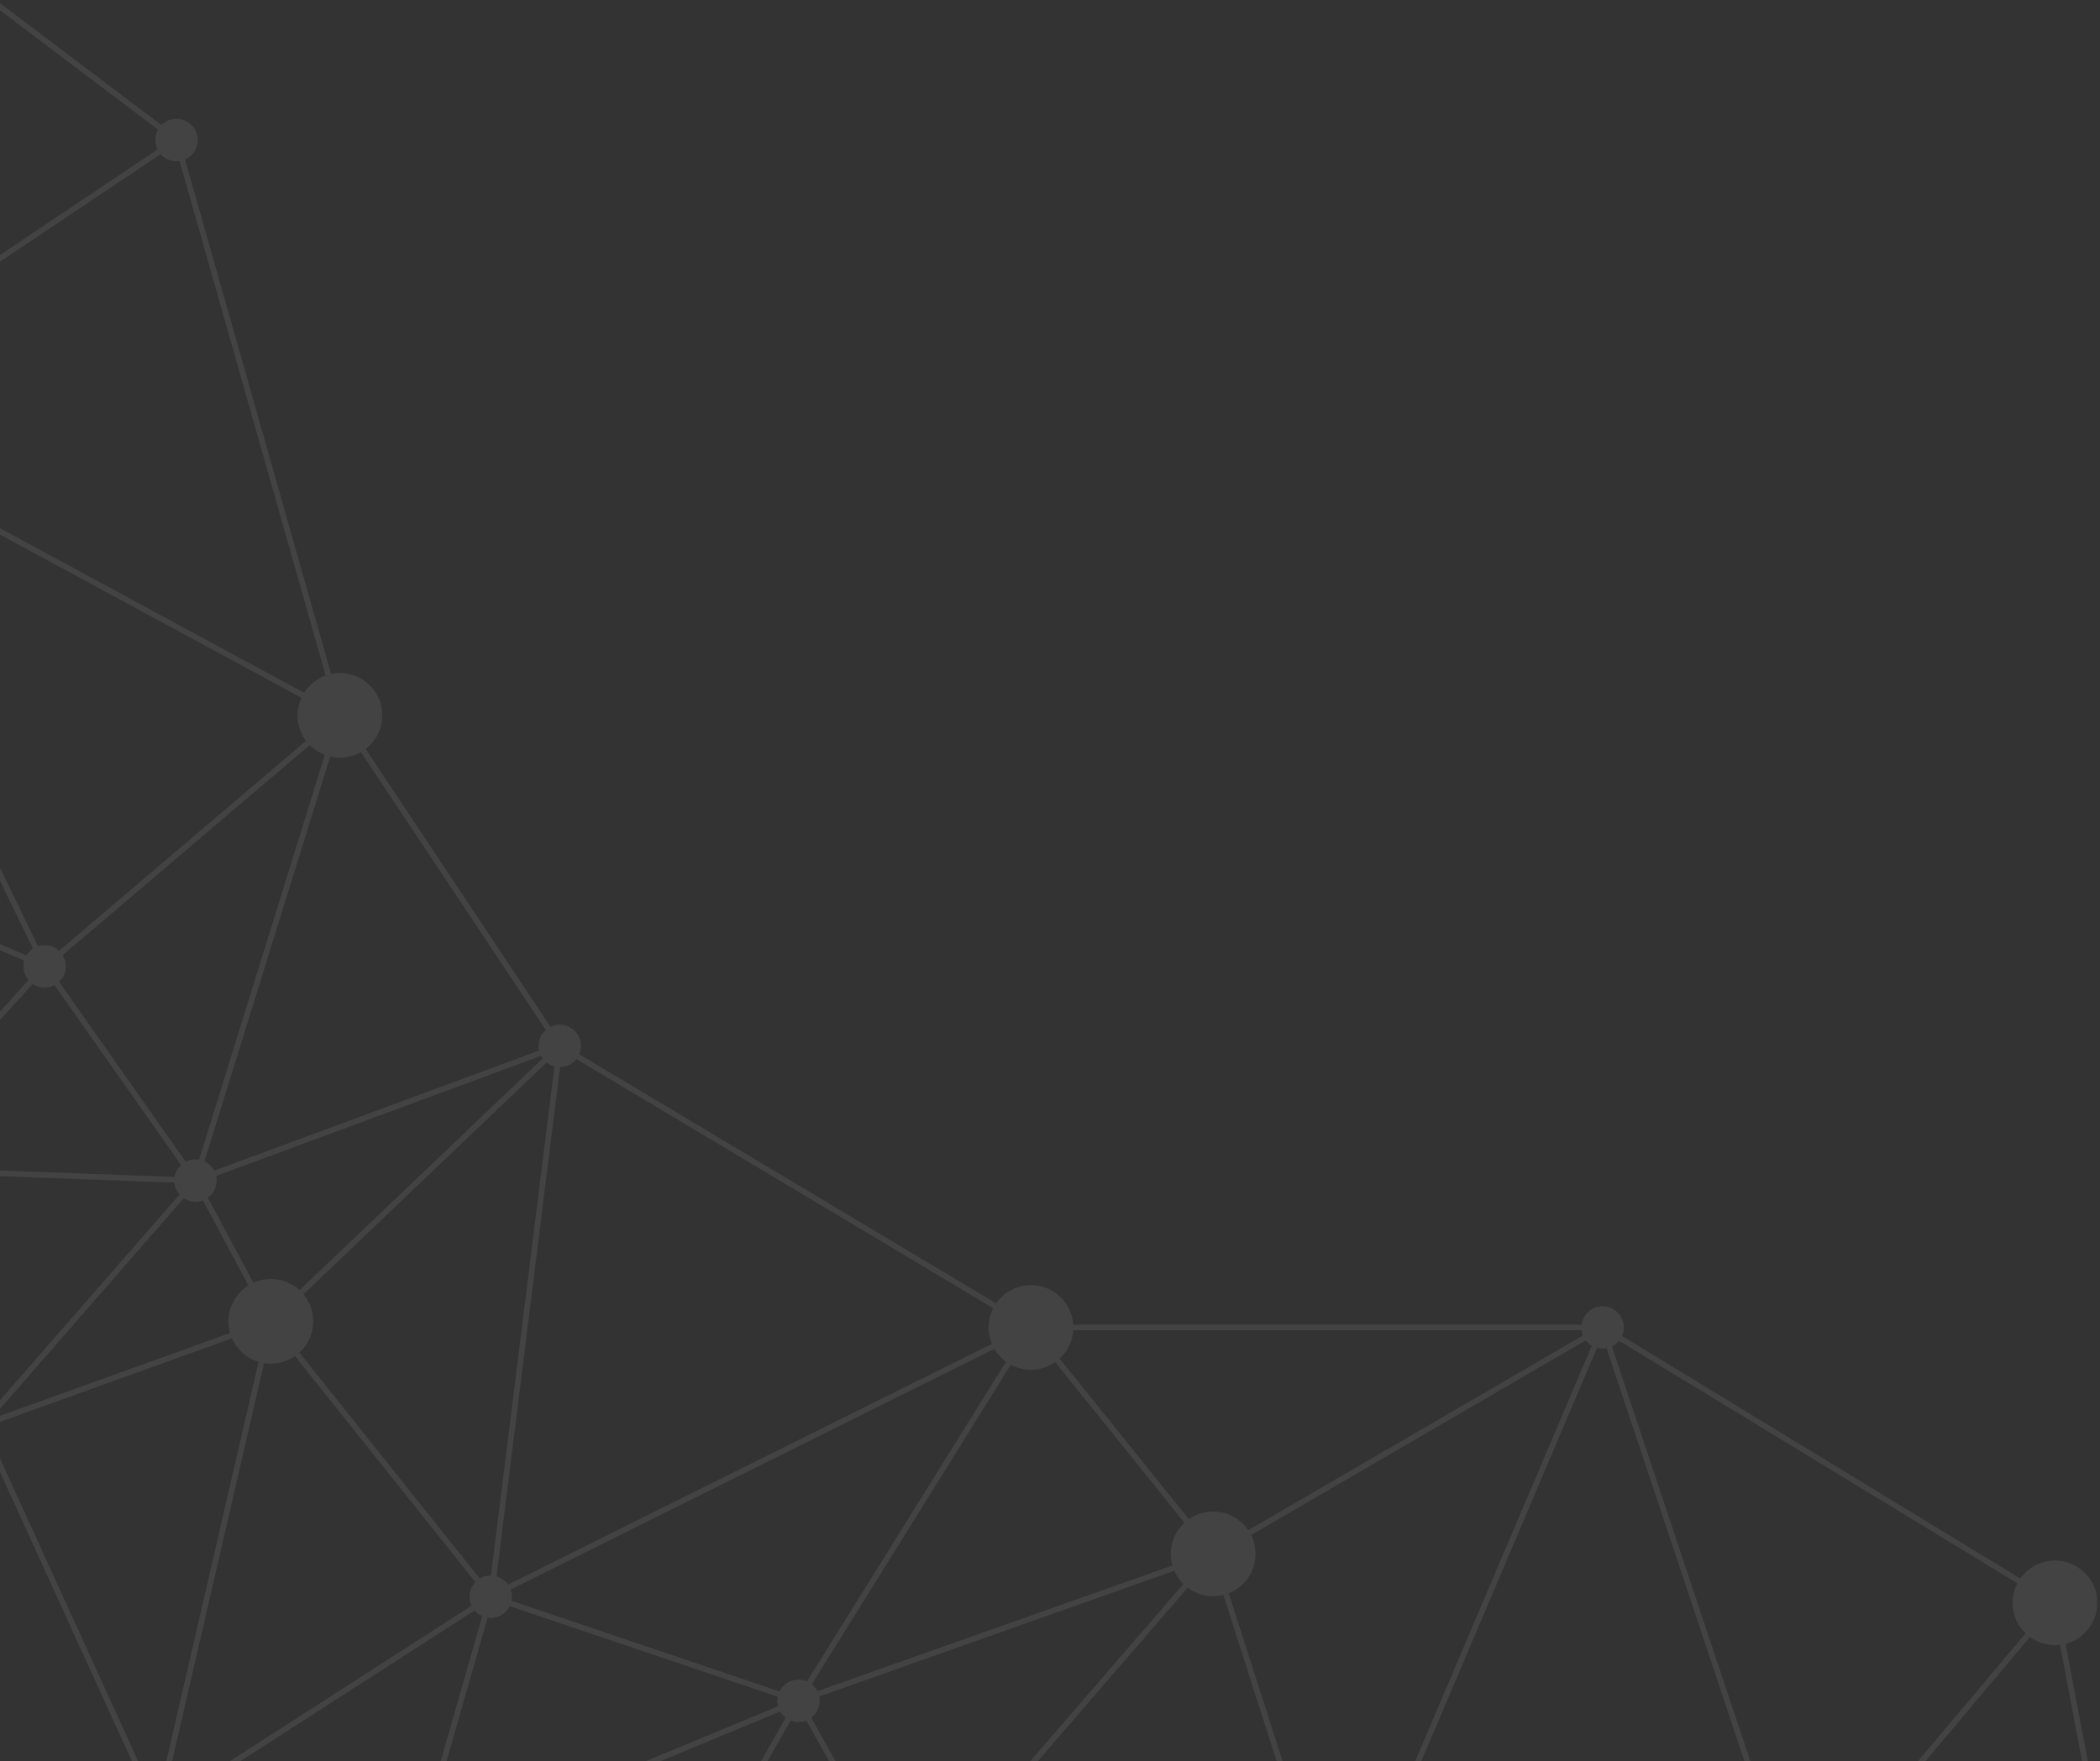 <svg xmlns="http://www.w3.org/2000/svg" width="571" height="479" viewBox="0 0 571 479" fill="none"><rect x="0" y="0" width="571" height="479" fill="#333333" stroke="none"/><g opacity="0.08"><path d="M53.893 321.343L93.178 194.825L91.711 194.37L52.426 320.888L53.893 321.343Z" fill="white"></path><path d="M52.489 321.482L53.745 320.598L12.752 262.335L11.495 263.219L52.489 321.482Z" fill="white"></path><path d="M72.939 359.686L74.293 358.961L53.795 320.668L52.441 321.393L72.939 359.686Z" fill="white"></path><path d="M74.193 359.955L152.752 285.039L151.693 283.928L73.133 358.844L74.193 359.955Z" fill="white"></path><path d="M132.782 434.716L133.983 433.758L74.205 358.848L73.004 359.806L132.782 434.716Z" fill="white"></path><path d="M134.3 434.403L152.989 284.571L151.465 284.381L132.776 434.213L134.3 434.403Z" fill="white"></path><path d="M133.721 434.876L280.678 361.734L279.994 360.359L133.037 433.501L133.721 434.876Z" fill="white"></path><path d="M216.869 463.31L217.361 461.855L133.66 433.557L133.168 435.012L216.869 463.31Z" fill="white"></path><path d="M12.675 263.488L92.944 195.222L91.949 194.052L11.681 262.318L12.675 263.488Z" fill="white"></path><path d="M217.717 462.942L280.919 361.405L279.615 360.593L216.413 462.131L217.717 462.942Z" fill="white"></path><path d="M330.248 423.286L436.132 361.66L435.36 360.333L329.475 421.959L330.248 423.286Z" fill="white"></path><path d="M329.275 423.125L330.471 422.162L280.933 360.571L279.736 361.533L329.275 423.125Z" fill="white"></path><path d="M217.369 463.312L330.121 423.385L329.609 421.937L216.857 461.865L217.369 463.312Z" fill="white"></path><path d="M53.411 321.802L52.87 320.364L151.94 283.749L152.48 285.187L53.411 321.802Z" fill="white"></path><path d="M0 386.713L73.894 360.1L73.377 358.65L0 385.079L0 386.713Z" fill="white"></path><path d="M0.001 383.175L53.719 321.593L52.564 320.585L0.001 380.84L0.001 383.175Z" fill="white"></path><path d="M0 318.361L0 319.897L53.104 321.851L53.166 320.315L0 318.361Z" fill="white"></path><path d="M0 277.434L12.717 263.341L11.575 262.308L0 275.148L0 277.434Z" fill="white"></path><path d="M0 256.755L0 258.426L11.845 263.525L12.447 262.124L0 256.755Z" fill="white"></path><path d="M0.001 236.015L0.001 239.541L11.452 263.156L12.828 262.493L0.001 236.015Z" fill="white"></path><path d="M0 143.654L0 145.412L92.054 195.247L92.791 193.896L0 143.654Z" fill="white"></path><path d="M0 71.186L48.447 38.737L47.587 37.459L0 69.344L0 71.186Z" fill="white"></path><path d="M91.685 194.78L91.722 194.903L151.571 284.892L151.669 285.039L279.932 361.697L280.104 361.808L435.545 361.808L558.058 436.426L566.118 479L567.691 479L559.434 435.468L436.16 360.383L435.975 360.272L280.534 360.272L152.751 283.897L93.135 194.252L48.755 37.889L48.681 37.643L0 0.869L0 2.798L47.342 38.552L91.685 194.78Z" fill="white"></path><path d="M523.531 479L559.335 436.438L558.156 435.455L521.516 479L523.531 479Z" fill="white"></path><path d="M475.932 479L436.492 360.8L435.029 361.279L474.31 479L475.932 479Z" fill="white"></path><path d="M386.472 479L436.467 361.341L435.054 360.739L384.801 479L386.472 479Z" fill="white"></path><path d="M348.739 479L330.591 422.394L329.129 422.861L347.129 479L348.739 479Z" fill="white"></path><path d="M282.168 479L330.443 423.132L329.276 422.124L280.129 479L282.168 479Z" fill="white"></path><path d="M227.185 479L217.785 462.204L216.446 462.953L225.428 479L227.185 479Z" fill="white"></path><path d="M208.681 479L217.785 462.953L216.458 462.204L206.911 479L208.681 479Z" fill="white"></path><path d="M217.417 463.285L216.827 461.872L175.604 479L179.61 479L217.417 463.285Z" fill="white"></path><path d="M121.419 479L134.161 434.497L132.686 434.067L119.822 479L121.419 479Z" fill="white"></path><path d="M65.354 479L133.841 434.927L133.005 433.637L62.516 479L65.354 479Z" fill="white"></path><path d="M46.801 479L74.385 359.547L72.886 359.203L45.228 479L46.801 479Z" fill="white"></path><path d="M37.561 479L5.93683e-05 396.641L5.9044e-05 400.352L35.865 479L37.561 479Z" fill="white"></path><path d="M53.768 38.098C53.768 41.28 51.188 43.86 48.005 43.86C44.823 43.86 42.243 41.28 42.243 38.098C42.243 34.916 44.823 32.335 48.005 32.335C51.188 32.335 53.768 34.916 53.768 38.098Z" fill="white"></path><path d="M103.947 194.571C103.947 200.936 98.787 206.084 92.422 206.084C86.057 206.084 80.897 200.924 80.897 194.571C80.897 188.219 86.057 183.046 92.422 183.046C98.787 183.046 103.947 188.207 103.947 194.571Z" fill="white"></path><path d="M17.902 262.824C17.902 266.007 15.322 268.587 12.139 268.587C8.957 268.587 6.377 266.007 6.377 262.824C6.377 259.642 8.957 257.062 12.139 257.062C15.322 257.062 17.902 259.642 17.902 262.824Z" fill="white"></path><path d="M157.972 284.462C157.972 287.644 155.392 290.224 152.21 290.224C149.027 290.224 146.447 287.644 146.447 284.462C146.447 281.279 149.027 278.699 152.21 278.699C155.392 278.699 157.972 281.279 157.972 284.462Z" fill="white"></path><path d="M291.838 361.034C291.838 367.398 286.677 372.559 280.313 372.559C273.948 372.559 268.8 367.398 268.8 361.034C268.8 354.669 273.96 349.521 280.313 349.521C286.665 349.521 291.838 354.681 291.838 361.034Z" fill="white"></path><path d="M85.161 359.375C85.161 365.739 80 370.888 73.636 370.888C67.271 370.888 62.111 365.727 62.111 359.375C62.111 353.023 67.271 347.85 73.636 347.85C80 347.85 85.161 353.01 85.161 359.375Z" fill="white"></path><path d="M58.903 321.089C58.903 324.271 56.323 326.852 53.141 326.852C49.959 326.852 47.378 324.271 47.378 321.089C47.378 317.907 49.959 315.326 53.141 315.326C56.323 315.326 58.903 317.907 58.903 321.089Z" fill="white"></path><path d="M133.423 428.513C130.241 428.513 127.661 431.093 127.661 434.276C127.661 437.458 130.241 440.038 133.423 440.038C136.606 440.038 139.186 437.458 139.186 434.276C139.186 431.093 136.606 428.513 133.423 428.513Z" fill="white"></path><path d="M222.884 462.585C222.884 465.767 220.304 468.347 217.122 468.347C213.939 468.347 211.359 465.767 211.359 462.585C211.359 459.402 213.939 456.822 217.122 456.822C220.304 456.822 222.884 459.402 222.884 462.585Z" fill="white"></path><path d="M341.379 422.628C341.379 428.992 336.218 434.141 329.854 434.141C323.489 434.141 318.328 428.98 318.328 422.628C318.328 416.276 323.489 411.103 329.854 411.103C336.218 411.103 341.379 416.263 341.379 422.628Z" fill="white"></path><path d="M441.517 361.033C441.517 364.216 438.936 366.796 435.754 366.796C432.572 366.796 429.992 364.216 429.992 361.033C429.992 357.851 432.572 355.271 435.754 355.271C438.936 355.271 441.517 357.851 441.517 361.033Z" fill="white"></path><path d="M570.271 435.947C570.271 442.311 565.11 447.459 558.746 447.459C552.381 447.459 547.233 442.299 547.233 435.947C547.233 429.594 552.393 424.422 558.746 424.422C565.098 424.422 570.271 429.582 570.271 435.947Z" fill="white"></path></g></svg>